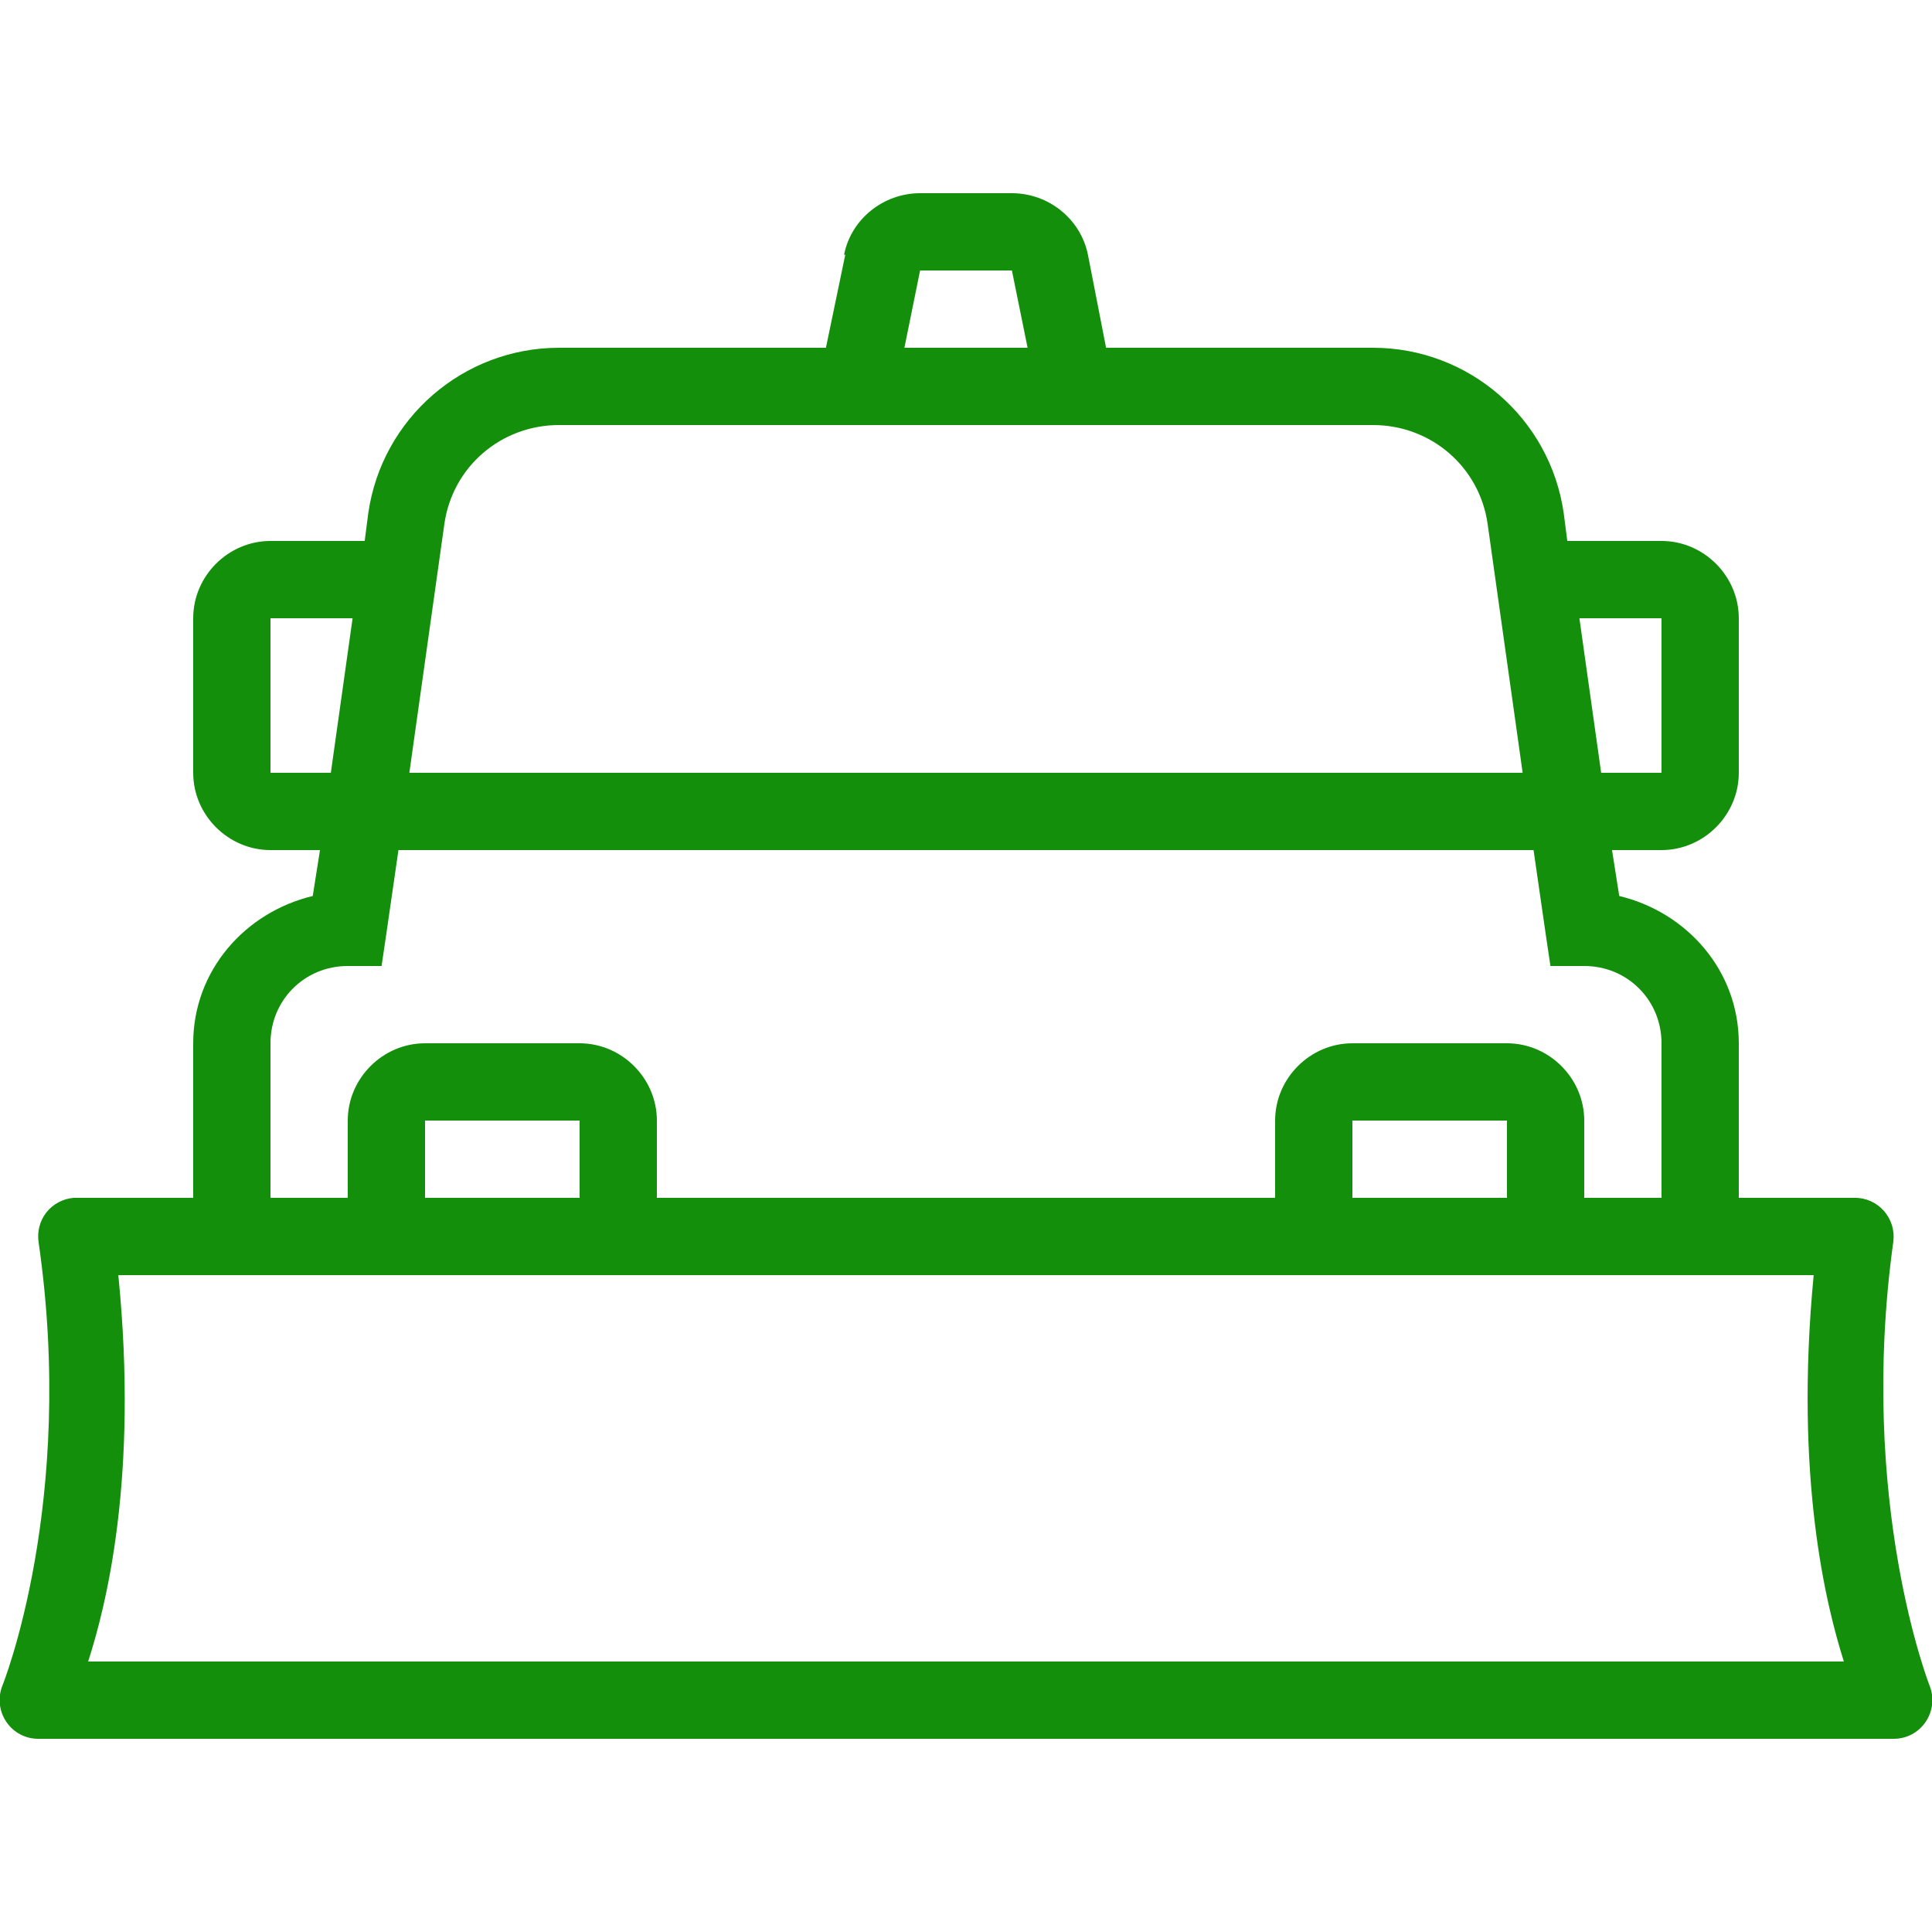 <?xml version="1.0" encoding="utf-8"?><!-- Uploaded to: SVG Repo, www.svgrepo.com, Generator: SVG Repo Mixer Tools -->
<svg fill="#148f0b" width="800px" height="800px" viewBox="0 0 50 50" xmlns="http://www.w3.org/2000/svg" xmlns:xlink="http://www.w3.org/1999/xlink"><path d="M23.812 5C22.867 5 22.027 5.664 21.844 6.594L21.875 6.594L21.375 9L14.469 9C11.988 9 9.883 10.828 9.531 13.281L9.438 14L7 14C5.906 14 5 14.906 5 16L5 20C5 21.094 5.906 22 7 22L8.281 22L8.094 23.188C6.34 23.609 5 25.121 5 27L5 31L2 31C1.969 31 1.938 31 1.906 31C1.629 31.023 1.371 31.16 1.199 31.379C1.027 31.598 0.957 31.883 1 32.156C1.973 38.891 0.062 43.625 0.062 43.625C-0.062 43.934 -0.023 44.285 0.164 44.562C0.352 44.84 0.664 45.004 1 45L49 45C49.336 45.004 49.648 44.84 49.836 44.562C50.023 44.285 50.062 43.934 49.938 43.625C49.938 43.625 48.066 38.867 49 32.125C49.035 31.84 48.945 31.551 48.754 31.336C48.562 31.121 48.289 30.996 48 31L45 31L45 27C45 25.121 43.66 23.609 41.906 23.188L41.719 22L43 22C44.094 22 45 21.094 45 20L45 16C45 14.906 44.094 14 43 14L40.562 14L40.469 13.281C40.117 10.824 38.012 9 35.531 9L28.625 9L28.156 6.594C27.969 5.664 27.133 5 26.188 5 Z M 23.812 7L26.188 7L26.594 9L23.406 9 Z M 14.469 11L35.531 11C37.031 11 38.289 12.078 38.5 13.562L39.406 20L10.594 20L11.5 13.562C11.711 12.078 12.969 11 14.469 11 Z M 7 16L9.125 16L8.562 20L7 20 Z M 40.875 16L43 16L43 20L41.438 20 Z M 10.312 22L39.688 22L40 24.156L40.125 25L41 25C42.117 25 43 25.883 43 27L43 31L41 31L41 29C41 27.906 40.094 27 39 27L35 27C33.906 27 33 27.906 33 29L33 31L17 31L17 29C17 27.906 16.094 27 15 27L11 27C9.906 27 9 27.906 9 29L9 31L7 31L7 27C7 25.883 7.883 25 9 25L9.875 25L10 24.156 Z M 11 29L15 29L15 31L11 31 Z M 35 29L39 29L39 31L35 31 Z M 3.062 33L46.938 33C46.434 38.258 47.266 41.566 47.719 43L2.281 43C2.746 41.559 3.586 38.242 3.062 33Z"/></svg>